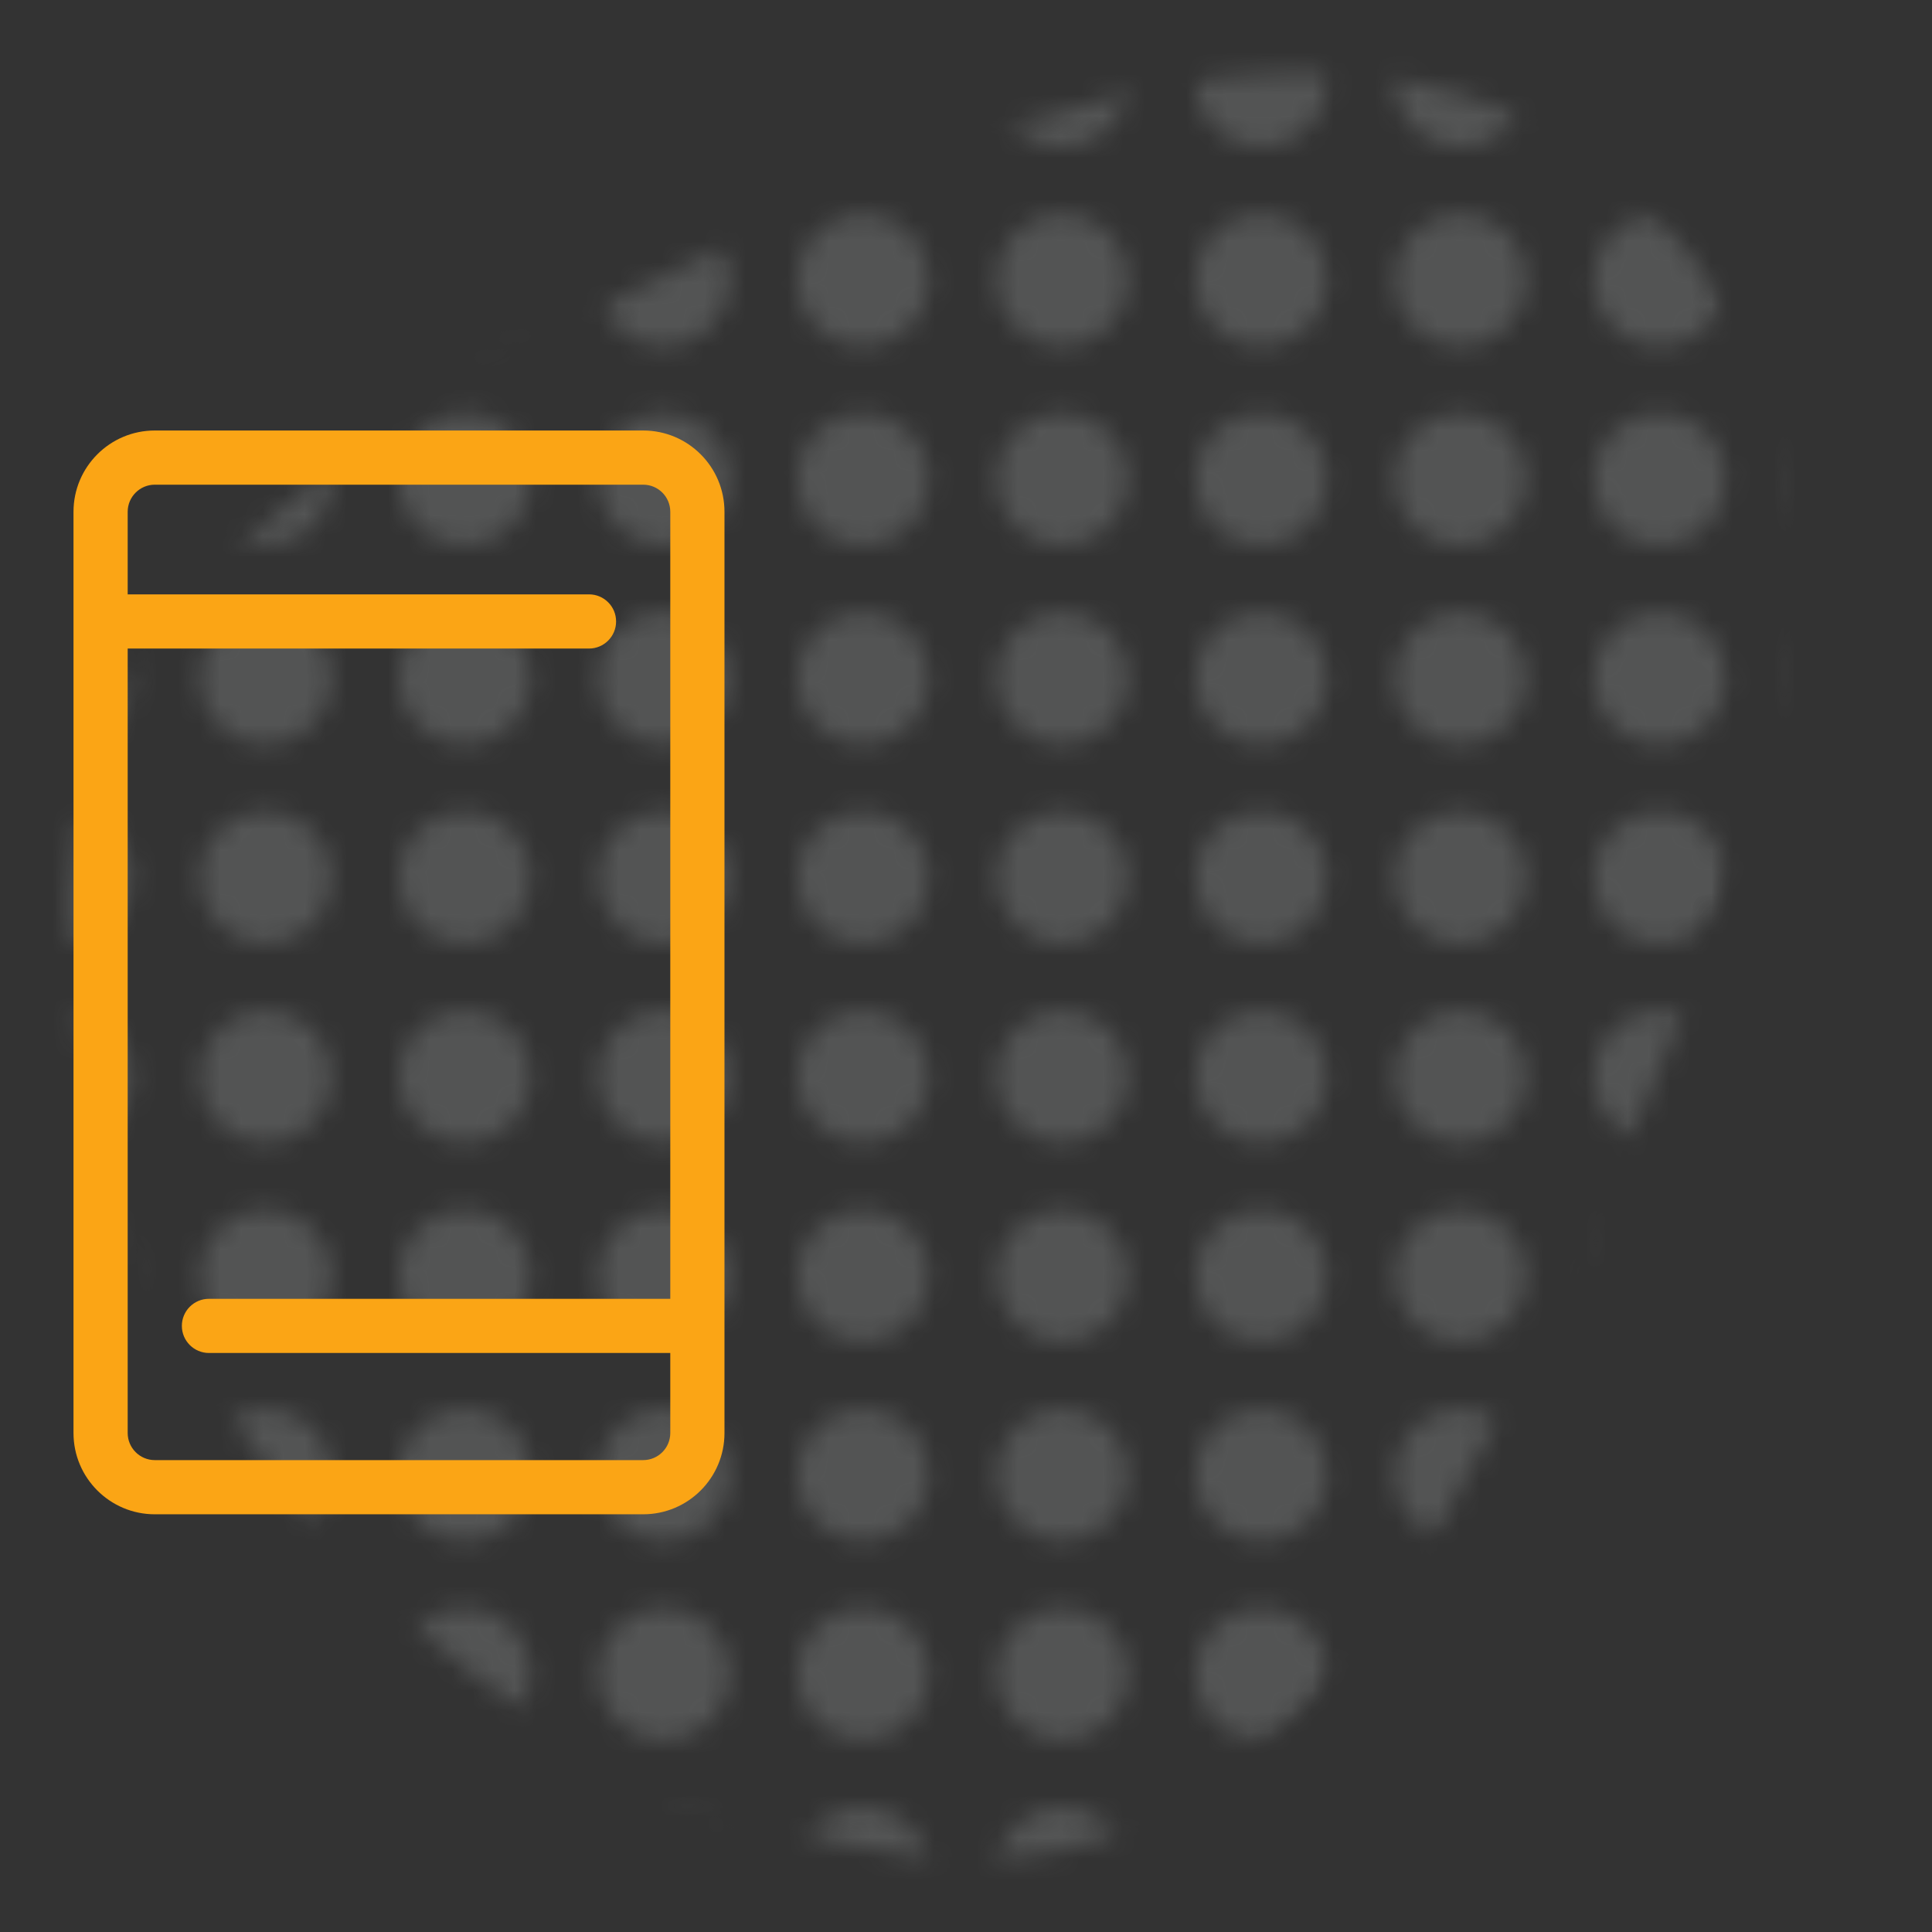 <svg width="92" height="92" viewBox="0 0 92 92" fill="none" xmlns="http://www.w3.org/2000/svg">
<rect x="0" y="0" width="92" height="92" fill="#333333" stroke="none"/>
<mask id="mask0_61_1495" style="mask-type:alpha" maskUnits="userSpaceOnUse" x="3" y="3" width="83" height="86">
<path fill-rule="evenodd" clip-rule="evenodd" d="M78.824 10.19C89.876 21.684 84.295 39.109 77.954 53.445C70.598 70.076 62.066 90.24 44.207 88.452C23.248 86.354 5.453 67.664 3.387 45.98C1.627 27.507 20.729 18.26 36.793 10.639C50.712 4.035 67.718 -1.361 78.824 10.19Z" fill="black"/>
</mask>
<g mask="url(#mask0_61_1495)">
<mask id="mask1_61_1495" style="mask-type:alpha" maskUnits="userSpaceOnUse" x="0" y="0" width="92" height="93">
<path d="M3.161 7.008C4.907 7.008 6.322 5.593 6.322 3.847C6.322 2.101 4.907 0.686 3.161 0.686C1.415 0.686 0 2.101 0 3.847C0 5.593 1.415 7.008 3.161 7.008Z" fill="black"/>
<path d="M15.806 3.847C15.806 5.593 14.39 7.008 12.645 7.008C10.899 7.008 9.483 5.593 9.483 3.847C9.483 2.101 10.899 0.686 12.645 0.686C14.39 0.686 15.806 2.101 15.806 3.847Z" fill="black"/>
<path d="M31.611 7.008C33.357 7.008 34.773 5.593 34.773 3.847C34.773 2.101 33.357 0.686 31.611 0.686C29.866 0.686 28.45 2.101 28.45 3.847C28.45 5.593 29.866 7.008 31.611 7.008Z" fill="black"/>
<path d="M50.578 7.008C52.324 7.008 53.74 5.593 53.74 3.847C53.74 2.101 52.324 0.686 50.578 0.686C48.833 0.686 47.417 2.101 47.417 3.847C47.417 5.593 48.833 7.008 50.578 7.008Z" fill="black"/>
<path d="M88.512 7.008C90.258 7.008 91.674 5.593 91.674 3.847C91.674 2.101 90.258 0.686 88.512 0.686C86.766 0.686 85.351 2.101 85.351 3.847C85.351 5.593 86.766 7.008 88.512 7.008Z" fill="black"/>
<path d="M72.707 3.847C72.707 5.593 71.291 7.008 69.545 7.008C67.799 7.008 66.384 5.593 66.384 3.847C66.384 2.101 67.799 0.686 69.545 0.686C71.291 0.686 72.707 2.101 72.707 3.847Z" fill="black"/>
<path d="M79.029 7.008C80.775 7.008 82.19 5.593 82.19 3.847C82.19 2.101 80.775 0.686 79.029 0.686C77.283 0.686 75.868 2.101 75.868 3.847C75.868 5.593 77.283 7.008 79.029 7.008Z" fill="black"/>
<path d="M44.256 3.847C44.256 5.593 42.841 7.008 41.095 7.008C39.349 7.008 37.934 5.593 37.934 3.847C37.934 2.101 39.349 0.686 41.095 0.686C42.841 0.686 44.256 2.101 44.256 3.847Z" fill="black"/>
<path d="M60.062 7.008C61.808 7.008 63.223 5.593 63.223 3.847C63.223 2.101 61.808 0.686 60.062 0.686C58.316 0.686 56.901 2.101 56.901 3.847C56.901 5.593 58.316 7.008 60.062 7.008Z" fill="black"/>
<path d="M25.289 3.847C25.289 5.593 23.874 7.008 22.128 7.008C20.382 7.008 18.967 5.593 18.967 3.847C18.967 2.101 20.382 0.686 22.128 0.686C23.874 0.686 25.289 2.101 25.289 3.847Z" fill="black"/>
<path d="M91.674 41.781C91.674 43.526 90.258 44.942 88.512 44.942C86.766 44.942 85.351 43.526 85.351 41.781C85.351 40.035 86.766 38.619 88.512 38.619C90.258 38.619 91.674 40.035 91.674 41.781Z" fill="black"/>
<path d="M50.578 44.942C52.324 44.942 53.74 43.526 53.74 41.781C53.74 40.035 52.324 38.619 50.578 38.619C48.833 38.619 47.417 40.035 47.417 41.781C47.417 43.526 48.833 44.942 50.578 44.942Z" fill="black"/>
<path d="M72.707 41.781C72.707 43.526 71.291 44.942 69.545 44.942C67.799 44.942 66.384 43.526 66.384 41.781C66.384 40.035 67.799 38.619 69.545 38.619C71.291 38.619 72.707 40.035 72.707 41.781Z" fill="black"/>
<path d="M31.611 44.942C33.357 44.942 34.773 43.526 34.773 41.781C34.773 40.035 33.357 38.619 31.611 38.619C29.866 38.619 28.45 40.035 28.45 41.781C28.45 43.526 29.866 44.942 31.611 44.942Z" fill="black"/>
<path d="M15.806 41.781C15.806 43.526 14.39 44.942 12.645 44.942C10.899 44.942 9.483 43.526 9.483 41.781C9.483 40.035 10.899 38.619 12.645 38.619C14.39 38.619 15.806 40.035 15.806 41.781Z" fill="black"/>
<path d="M79.029 44.942C80.775 44.942 82.19 43.526 82.19 41.781C82.19 40.035 80.775 38.619 79.029 38.619C77.283 38.619 75.868 40.035 75.868 41.781C75.868 43.526 77.283 44.942 79.029 44.942Z" fill="black"/>
<path d="M44.256 41.781C44.256 43.526 42.841 44.942 41.095 44.942C39.349 44.942 37.934 43.526 37.934 41.781C37.934 40.035 39.349 38.619 41.095 38.619C42.841 38.619 44.256 40.035 44.256 41.781Z" fill="black"/>
<path d="M60.062 44.942C61.808 44.942 63.223 43.526 63.223 41.781C63.223 40.035 61.808 38.619 60.062 38.619C58.316 38.619 56.901 40.035 56.901 41.781C56.901 43.526 58.316 44.942 60.062 44.942Z" fill="black"/>
<path d="M25.289 41.781C25.289 43.526 23.874 44.942 22.128 44.942C20.382 44.942 18.967 43.526 18.967 41.781C18.967 40.035 20.382 38.619 22.128 38.619C23.874 38.619 25.289 40.035 25.289 41.781Z" fill="black"/>
<path d="M3.161 44.942C4.907 44.942 6.322 43.526 6.322 41.781C6.322 40.035 4.907 38.619 3.161 38.619C1.415 38.619 0 40.035 0 41.781C0 43.526 1.415 44.942 3.161 44.942Z" fill="black"/>
<path d="M91.674 22.814C91.674 24.559 90.258 25.975 88.512 25.975C86.766 25.975 85.351 24.559 85.351 22.814C85.351 21.068 86.766 19.652 88.512 19.652C90.258 19.652 91.674 21.068 91.674 22.814Z" fill="black"/>
<path d="M50.578 25.975C52.324 25.975 53.74 24.559 53.74 22.814C53.74 21.068 52.324 19.652 50.578 19.652C48.833 19.652 47.417 21.068 47.417 22.814C47.417 24.559 48.833 25.975 50.578 25.975Z" fill="black"/>
<path d="M72.707 22.814C72.707 24.559 71.291 25.975 69.545 25.975C67.799 25.975 66.384 24.559 66.384 22.814C66.384 21.068 67.799 19.652 69.545 19.652C71.291 19.652 72.707 21.068 72.707 22.814Z" fill="black"/>
<path d="M31.611 25.975C33.357 25.975 34.773 24.559 34.773 22.814C34.773 21.068 33.357 19.652 31.611 19.652C29.866 19.652 28.45 21.068 28.45 22.814C28.45 24.559 29.866 25.975 31.611 25.975Z" fill="black"/>
<path d="M15.806 22.814C15.806 24.559 14.39 25.975 12.645 25.975C10.899 25.975 9.483 24.559 9.483 22.814C9.483 21.068 10.899 19.652 12.645 19.652C14.39 19.652 15.806 21.068 15.806 22.814Z" fill="black"/>
<path d="M79.029 25.975C80.775 25.975 82.19 24.559 82.19 22.814C82.19 21.068 80.775 19.652 79.029 19.652C77.283 19.652 75.868 21.068 75.868 22.814C75.868 24.559 77.283 25.975 79.029 25.975Z" fill="black"/>
<path d="M44.256 22.814C44.256 24.559 42.841 25.975 41.095 25.975C39.349 25.975 37.934 24.559 37.934 22.814C37.934 21.068 39.349 19.652 41.095 19.652C42.841 19.652 44.256 21.068 44.256 22.814Z" fill="black"/>
<path d="M60.062 25.975C61.808 25.975 63.223 24.559 63.223 22.814C63.223 21.068 61.808 19.652 60.062 19.652C58.316 19.652 56.901 21.068 56.901 22.814C56.901 24.559 58.316 25.975 60.062 25.975Z" fill="black"/>
<path d="M25.289 22.814C25.289 24.559 23.874 25.975 22.128 25.975C20.382 25.975 18.967 24.559 18.967 22.814C18.967 21.068 20.382 19.652 22.128 19.652C23.874 19.652 25.289 21.068 25.289 22.814Z" fill="black"/>
<path d="M3.161 25.975C4.907 25.975 6.322 24.559 6.322 22.814C6.322 21.068 4.907 19.652 3.161 19.652C1.415 19.652 0 21.068 0 22.814C0 24.559 1.415 25.975 3.161 25.975Z" fill="black"/>
<path d="M91.674 60.748C91.674 62.493 90.258 63.909 88.512 63.909C86.766 63.909 85.351 62.493 85.351 60.748C85.351 59.002 86.766 57.586 88.512 57.586C90.258 57.586 91.674 59.002 91.674 60.748Z" fill="black"/>
<path d="M50.578 63.909C52.324 63.909 53.74 62.493 53.74 60.748C53.74 59.002 52.324 57.586 50.578 57.586C48.833 57.586 47.417 59.002 47.417 60.748C47.417 62.493 48.833 63.909 50.578 63.909Z" fill="black"/>
<path d="M72.707 60.748C72.707 62.493 71.291 63.909 69.545 63.909C67.799 63.909 66.384 62.493 66.384 60.748C66.384 59.002 67.799 57.586 69.545 57.586C71.291 57.586 72.707 59.002 72.707 60.748Z" fill="black"/>
<path d="M31.611 63.909C33.357 63.909 34.773 62.493 34.773 60.748C34.773 59.002 33.357 57.586 31.611 57.586C29.866 57.586 28.45 59.002 28.45 60.748C28.45 62.493 29.866 63.909 31.611 63.909Z" fill="black"/>
<path d="M15.806 60.748C15.806 62.493 14.39 63.909 12.645 63.909C10.899 63.909 9.483 62.493 9.483 60.748C9.483 59.002 10.899 57.586 12.645 57.586C14.39 57.586 15.806 59.002 15.806 60.748Z" fill="black"/>
<path d="M79.029 63.909C80.775 63.909 82.19 62.493 82.19 60.748C82.19 59.002 80.775 57.586 79.029 57.586C77.283 57.586 75.868 59.002 75.868 60.748C75.868 62.493 77.283 63.909 79.029 63.909Z" fill="black"/>
<path d="M44.256 60.748C44.256 62.493 42.841 63.909 41.095 63.909C39.349 63.909 37.934 62.493 37.934 60.748C37.934 59.002 39.349 57.586 41.095 57.586C42.841 57.586 44.256 59.002 44.256 60.748Z" fill="black"/>
<path d="M60.062 63.909C61.808 63.909 63.223 62.493 63.223 60.748C63.223 59.002 61.808 57.586 60.062 57.586C58.316 57.586 56.901 59.002 56.901 60.748C56.901 62.493 58.316 63.909 60.062 63.909Z" fill="black"/>
<path d="M25.289 60.748C25.289 62.493 23.874 63.909 22.128 63.909C20.382 63.909 18.967 62.493 18.967 60.748C18.967 59.002 20.382 57.586 22.128 57.586C23.874 57.586 25.289 59.002 25.289 60.748Z" fill="black"/>
<path d="M3.161 63.909C4.907 63.909 6.322 62.493 6.322 60.748C6.322 59.002 4.907 57.586 3.161 57.586C1.415 57.586 0 59.002 0 60.748C0 62.493 1.415 63.909 3.161 63.909Z" fill="black"/>
<path d="M91.674 79.714C91.674 81.46 90.258 82.876 88.512 82.876C86.766 82.876 85.351 81.46 85.351 79.714C85.351 77.969 86.766 76.553 88.512 76.553C90.258 76.553 91.674 77.969 91.674 79.714Z" fill="black"/>
<path d="M50.578 82.876C52.324 82.876 53.74 81.46 53.74 79.714C53.74 77.969 52.324 76.553 50.578 76.553C48.833 76.553 47.417 77.969 47.417 79.714C47.417 81.46 48.833 82.876 50.578 82.876Z" fill="black"/>
<path d="M72.707 79.714C72.707 81.46 71.291 82.876 69.545 82.876C67.799 82.876 66.384 81.46 66.384 79.714C66.384 77.969 67.799 76.553 69.545 76.553C71.291 76.553 72.707 77.969 72.707 79.714Z" fill="black"/>
<path d="M31.611 82.876C33.357 82.876 34.773 81.46 34.773 79.714C34.773 77.969 33.357 76.553 31.611 76.553C29.866 76.553 28.45 77.969 28.45 79.714C28.45 81.46 29.866 82.876 31.611 82.876Z" fill="black"/>
<path d="M15.806 79.714C15.806 81.46 14.39 82.876 12.645 82.876C10.899 82.876 9.483 81.46 9.483 79.714C9.483 77.969 10.899 76.553 12.645 76.553C14.39 76.553 15.806 77.969 15.806 79.714Z" fill="black"/>
<path d="M79.029 82.876C80.775 82.876 82.19 81.46 82.19 79.714C82.19 77.969 80.775 76.553 79.029 76.553C77.283 76.553 75.868 77.969 75.868 79.714C75.868 81.46 77.283 82.876 79.029 82.876Z" fill="black"/>
<path d="M44.256 79.714C44.256 81.46 42.841 82.876 41.095 82.876C39.349 82.876 37.934 81.46 37.934 79.714C37.934 77.969 39.349 76.553 41.095 76.553C42.841 76.553 44.256 77.969 44.256 79.714Z" fill="black"/>
<path d="M60.062 82.876C61.808 82.876 63.223 81.46 63.223 79.714C63.223 77.969 61.808 76.553 60.062 76.553C58.316 76.553 56.901 77.969 56.901 79.714C56.901 81.46 58.316 82.876 60.062 82.876Z" fill="black"/>
<path d="M25.289 79.714C25.289 81.46 23.874 82.876 22.128 82.876C20.382 82.876 18.967 81.46 18.967 79.714C18.967 77.969 20.382 76.553 22.128 76.553C23.874 76.553 25.289 77.969 25.289 79.714Z" fill="black"/>
<path d="M3.161 82.876C4.907 82.876 6.322 81.46 6.322 79.714C6.322 77.969 4.907 76.553 3.161 76.553C1.415 76.553 0 77.969 0 79.714C0 81.46 1.415 82.876 3.161 82.876Z" fill="black"/>
<path d="M91.674 13.33C91.674 15.076 90.258 16.491 88.512 16.491C86.766 16.491 85.351 15.076 85.351 13.33C85.351 11.584 86.766 10.169 88.512 10.169C90.258 10.169 91.674 11.584 91.674 13.33Z" fill="black"/>
<path d="M50.578 16.491C52.324 16.491 53.74 15.076 53.74 13.33C53.74 11.584 52.324 10.169 50.578 10.169C48.833 10.169 47.417 11.584 47.417 13.33C47.417 15.076 48.833 16.491 50.578 16.491Z" fill="black"/>
<path d="M72.707 13.33C72.707 15.076 71.291 16.491 69.545 16.491C67.799 16.491 66.384 15.076 66.384 13.33C66.384 11.584 67.799 10.169 69.545 10.169C71.291 10.169 72.707 11.584 72.707 13.33Z" fill="black"/>
<path d="M31.611 16.491C33.357 16.491 34.773 15.076 34.773 13.33C34.773 11.584 33.357 10.169 31.611 10.169C29.866 10.169 28.45 11.584 28.45 13.33C28.45 15.076 29.866 16.491 31.611 16.491Z" fill="black"/>
<path d="M15.806 13.33C15.806 15.076 14.39 16.491 12.645 16.491C10.899 16.491 9.483 15.076 9.483 13.33C9.483 11.584 10.899 10.169 12.645 10.169C14.39 10.169 15.806 11.584 15.806 13.33Z" fill="black"/>
<path d="M79.029 16.491C80.775 16.491 82.19 15.076 82.19 13.33C82.19 11.584 80.775 10.169 79.029 10.169C77.283 10.169 75.868 11.584 75.868 13.33C75.868 15.076 77.283 16.491 79.029 16.491Z" fill="black"/>
<path d="M44.256 13.33C44.256 15.076 42.841 16.491 41.095 16.491C39.349 16.491 37.934 15.076 37.934 13.33C37.934 11.584 39.349 10.169 41.095 10.169C42.841 10.169 44.256 11.584 44.256 13.33Z" fill="black"/>
<path d="M60.062 16.491C61.808 16.491 63.223 15.076 63.223 13.33C63.223 11.584 61.808 10.169 60.062 10.169C58.316 10.169 56.901 11.584 56.901 13.33C56.901 15.076 58.316 16.491 60.062 16.491Z" fill="black"/>
<path d="M25.289 13.33C25.289 15.076 23.874 16.491 22.128 16.491C20.382 16.491 18.967 15.076 18.967 13.33C18.967 11.584 20.382 10.169 22.128 10.169C23.874 10.169 25.289 11.584 25.289 13.33Z" fill="black"/>
<path d="M3.161 16.491C4.907 16.491 6.322 15.076 6.322 13.33C6.322 11.584 4.907 10.169 3.161 10.169C1.415 10.169 0 11.584 0 13.33C0 15.076 1.415 16.491 3.161 16.491Z" fill="black"/>
<path d="M91.674 51.264C91.674 53.01 90.258 54.425 88.512 54.425C86.766 54.425 85.351 53.01 85.351 51.264C85.351 49.518 86.766 48.103 88.512 48.103C90.258 48.103 91.674 49.518 91.674 51.264Z" fill="black"/>
<path d="M50.578 54.425C52.324 54.425 53.74 53.01 53.74 51.264C53.74 49.518 52.324 48.103 50.578 48.103C48.833 48.103 47.417 49.518 47.417 51.264C47.417 53.01 48.833 54.425 50.578 54.425Z" fill="black"/>
<path d="M72.707 51.264C72.707 53.01 71.291 54.425 69.545 54.425C67.799 54.425 66.384 53.01 66.384 51.264C66.384 49.518 67.799 48.103 69.545 48.103C71.291 48.103 72.707 49.518 72.707 51.264Z" fill="black"/>
<path d="M31.611 54.425C33.357 54.425 34.773 53.01 34.773 51.264C34.773 49.518 33.357 48.103 31.611 48.103C29.866 48.103 28.45 49.518 28.45 51.264C28.45 53.01 29.866 54.425 31.611 54.425Z" fill="black"/>
<path d="M15.806 51.264C15.806 53.01 14.39 54.425 12.645 54.425C10.899 54.425 9.483 53.01 9.483 51.264C9.483 49.518 10.899 48.103 12.645 48.103C14.39 48.103 15.806 49.518 15.806 51.264Z" fill="black"/>
<path d="M79.029 54.425C80.775 54.425 82.19 53.01 82.19 51.264C82.19 49.518 80.775 48.103 79.029 48.103C77.283 48.103 75.868 49.518 75.868 51.264C75.868 53.01 77.283 54.425 79.029 54.425Z" fill="black"/>
<path d="M44.256 51.264C44.256 53.01 42.841 54.425 41.095 54.425C39.349 54.425 37.934 53.01 37.934 51.264C37.934 49.518 39.349 48.103 41.095 48.103C42.841 48.103 44.256 49.518 44.256 51.264Z" fill="black"/>
<path d="M60.062 54.425C61.808 54.425 63.223 53.01 63.223 51.264C63.223 49.518 61.808 48.103 60.062 48.103C58.316 48.103 56.901 49.518 56.901 51.264C56.901 53.01 58.316 54.425 60.062 54.425Z" fill="black"/>
<path d="M25.289 51.264C25.289 53.01 23.874 54.425 22.128 54.425C20.382 54.425 18.967 53.01 18.967 51.264C18.967 49.518 20.382 48.103 22.128 48.103C23.874 48.103 25.289 49.518 25.289 51.264Z" fill="black"/>
<path d="M3.161 54.425C4.907 54.425 6.322 53.01 6.322 51.264C6.322 49.518 4.907 48.103 3.161 48.103C1.415 48.103 0 49.518 0 51.264C0 53.01 1.415 54.425 3.161 54.425Z" fill="black"/>
<path d="M91.674 32.297C91.674 34.043 90.258 35.458 88.512 35.458C86.766 35.458 85.351 34.043 85.351 32.297C85.351 30.551 86.766 29.136 88.512 29.136C90.258 29.136 91.674 30.551 91.674 32.297Z" fill="black"/>
<path d="M50.578 35.458C52.324 35.458 53.74 34.043 53.74 32.297C53.74 30.551 52.324 29.136 50.578 29.136C48.833 29.136 47.417 30.551 47.417 32.297C47.417 34.043 48.833 35.458 50.578 35.458Z" fill="black"/>
<path d="M72.707 32.297C72.707 34.043 71.291 35.458 69.545 35.458C67.799 35.458 66.384 34.043 66.384 32.297C66.384 30.551 67.799 29.136 69.545 29.136C71.291 29.136 72.707 30.551 72.707 32.297Z" fill="black"/>
<path d="M31.611 35.458C33.357 35.458 34.773 34.043 34.773 32.297C34.773 30.551 33.357 29.136 31.611 29.136C29.866 29.136 28.45 30.551 28.45 32.297C28.45 34.043 29.866 35.458 31.611 35.458Z" fill="black"/>
<path d="M15.806 32.297C15.806 34.043 14.39 35.458 12.645 35.458C10.899 35.458 9.483 34.043 9.483 32.297C9.483 30.551 10.899 29.136 12.645 29.136C14.39 29.136 15.806 30.551 15.806 32.297Z" fill="black"/>
<path d="M79.029 35.458C80.775 35.458 82.19 34.043 82.19 32.297C82.19 30.551 80.775 29.136 79.029 29.136C77.283 29.136 75.868 30.551 75.868 32.297C75.868 34.043 77.283 35.458 79.029 35.458Z" fill="black"/>
<path d="M44.256 32.297C44.256 34.043 42.841 35.458 41.095 35.458C39.349 35.458 37.934 34.043 37.934 32.297C37.934 30.551 39.349 29.136 41.095 29.136C42.841 29.136 44.256 30.551 44.256 32.297Z" fill="black"/>
<path d="M60.062 35.458C61.808 35.458 63.223 34.043 63.223 32.297C63.223 30.551 61.808 29.136 60.062 29.136C58.316 29.136 56.901 30.551 56.901 32.297C56.901 34.043 58.316 35.458 60.062 35.458Z" fill="black"/>
<path d="M25.289 32.297C25.289 34.043 23.874 35.458 22.128 35.458C20.382 35.458 18.967 34.043 18.967 32.297C18.967 30.551 20.382 29.136 22.128 29.136C23.874 29.136 25.289 30.551 25.289 32.297Z" fill="black"/>
<path d="M3.161 35.458C4.907 35.458 6.322 34.043 6.322 32.297C6.322 30.551 4.907 29.136 3.161 29.136C1.415 29.136 0 30.551 0 32.297C0 34.043 1.415 35.458 3.161 35.458Z" fill="black"/>
<path d="M91.674 70.231C91.674 71.977 90.258 73.392 88.512 73.392C86.766 73.392 85.351 71.977 85.351 70.231C85.351 68.485 86.766 67.07 88.512 67.07C90.258 67.07 91.674 68.485 91.674 70.231Z" fill="black"/>
<path d="M50.578 73.392C52.324 73.392 53.74 71.977 53.74 70.231C53.74 68.485 52.324 67.07 50.578 67.07C48.833 67.07 47.417 68.485 47.417 70.231C47.417 71.977 48.833 73.392 50.578 73.392Z" fill="black"/>
<path d="M72.707 70.231C72.707 71.977 71.291 73.392 69.545 73.392C67.799 73.392 66.384 71.977 66.384 70.231C66.384 68.485 67.799 67.07 69.545 67.07C71.291 67.07 72.707 68.485 72.707 70.231Z" fill="black"/>
<path d="M31.611 73.392C33.357 73.392 34.773 71.977 34.773 70.231C34.773 68.485 33.357 67.07 31.611 67.07C29.866 67.07 28.45 68.485 28.45 70.231C28.45 71.977 29.866 73.392 31.611 73.392Z" fill="black"/>
<path d="M15.806 70.231C15.806 71.977 14.39 73.392 12.645 73.392C10.899 73.392 9.483 71.977 9.483 70.231C9.483 68.485 10.899 67.07 12.645 67.07C14.39 67.07 15.806 68.485 15.806 70.231Z" fill="black"/>
<path d="M79.029 73.392C80.775 73.392 82.19 71.977 82.19 70.231C82.19 68.485 80.775 67.07 79.029 67.07C77.283 67.07 75.868 68.485 75.868 70.231C75.868 71.977 77.283 73.392 79.029 73.392Z" fill="black"/>
<path d="M44.256 70.231C44.256 71.977 42.841 73.392 41.095 73.392C39.349 73.392 37.934 71.977 37.934 70.231C37.934 68.485 39.349 67.07 41.095 67.07C42.841 67.07 44.256 68.485 44.256 70.231Z" fill="black"/>
<path d="M60.062 73.392C61.808 73.392 63.223 71.977 63.223 70.231C63.223 68.485 61.808 67.07 60.062 67.07C58.316 67.07 56.901 68.485 56.901 70.231C56.901 71.977 58.316 73.392 60.062 73.392Z" fill="black"/>
<path d="M25.289 70.231C25.289 71.977 23.874 73.392 22.128 73.392C20.382 73.392 18.967 71.977 18.967 70.231C18.967 68.485 20.382 67.07 22.128 67.07C23.874 67.07 25.289 68.485 25.289 70.231Z" fill="black"/>
<path d="M3.161 73.392C4.907 73.392 6.322 71.977 6.322 70.231C6.322 68.485 4.907 67.07 3.161 67.07C1.415 67.07 0 68.485 0 70.231C0 71.977 1.415 73.392 3.161 73.392Z" fill="black"/>
<path d="M91.674 89.198C91.674 90.944 90.258 92.359 88.512 92.359C86.766 92.359 85.351 90.944 85.351 89.198C85.351 87.452 86.766 86.037 88.512 86.037C90.258 86.037 91.674 87.452 91.674 89.198Z" fill="black"/>
<path d="M50.578 92.359C52.324 92.359 53.74 90.944 53.74 89.198C53.74 87.452 52.324 86.037 50.578 86.037C48.833 86.037 47.417 87.452 47.417 89.198C47.417 90.944 48.833 92.359 50.578 92.359Z" fill="black"/>
<path d="M72.707 89.198C72.707 90.944 71.291 92.359 69.545 92.359C67.799 92.359 66.384 90.944 66.384 89.198C66.384 87.452 67.799 86.037 69.545 86.037C71.291 86.037 72.707 87.452 72.707 89.198Z" fill="black"/>
<path d="M31.611 92.359C33.357 92.359 34.773 90.944 34.773 89.198C34.773 87.452 33.357 86.037 31.611 86.037C29.866 86.037 28.45 87.452 28.45 89.198C28.45 90.944 29.866 92.359 31.611 92.359Z" fill="black"/>
<path d="M15.806 89.198C15.806 90.944 14.39 92.359 12.645 92.359C10.899 92.359 9.483 90.944 9.483 89.198C9.483 87.452 10.899 86.037 12.645 86.037C14.39 86.037 15.806 87.452 15.806 89.198Z" fill="black"/>
<path d="M79.029 92.359C80.775 92.359 82.19 90.944 82.19 89.198C82.19 87.452 80.775 86.037 79.029 86.037C77.283 86.037 75.868 87.452 75.868 89.198C75.868 90.944 77.283 92.359 79.029 92.359Z" fill="black"/>
<path d="M44.256 89.198C44.256 90.944 42.841 92.359 41.095 92.359C39.349 92.359 37.934 90.944 37.934 89.198C37.934 87.452 39.349 86.037 41.095 86.037C42.841 86.037 44.256 87.452 44.256 89.198Z" fill="black"/>
<path d="M60.062 92.359C61.808 92.359 63.223 90.944 63.223 89.198C63.223 87.452 61.808 86.037 60.062 86.037C58.316 86.037 56.901 87.452 56.901 89.198C56.901 90.944 58.316 92.359 60.062 92.359Z" fill="black"/>
<path d="M25.289 89.198C25.289 90.944 23.874 92.359 22.128 92.359C20.382 92.359 18.967 90.944 18.967 89.198C18.967 87.452 20.382 86.037 22.128 86.037C23.874 86.037 25.289 87.452 25.289 89.198Z" fill="black"/>
<path d="M3.161 92.359C4.907 92.359 6.322 90.944 6.322 89.198C6.322 87.452 4.907 86.037 3.161 86.037C1.415 86.037 0 87.452 0 89.198C0 90.944 1.415 92.359 3.161 92.359Z" fill="black"/>
</mask>
<g mask="url(#mask1_61_1495)">
<rect y="0.164" width="300.144" height="300.144" fill="#F6F8F9" fill-opacity="0.17"/>
</g>
</g>
<path fill-rule="evenodd" clip-rule="evenodd" d="M34.499 24.371C34.499 22.233 32.767 20.5 30.628 20.5H7.371C5.236 20.5 3.5 22.234 3.5 24.371V29.593V68.239C3.5 70.375 5.236 72.109 7.371 72.109H30.628C32.767 72.109 34.499 70.376 34.499 68.239V24.371ZM28.048 30.883H6.08V68.238C6.08 68.949 6.66 69.529 7.37 69.529H30.628C31.341 69.529 31.918 68.951 31.918 68.238V64.428H9.95C9.238 64.428 8.66 63.85 8.66 63.138C8.66 62.425 9.238 61.848 9.95 61.848H31.918V24.37C31.918 23.657 31.341 23.08 30.628 23.08H7.37C6.66 23.08 6.08 23.66 6.08 24.37V28.303H28.048C28.761 28.303 29.338 28.88 29.338 29.593C29.338 30.305 28.761 30.883 28.048 30.883Z" fill="#FBA515"/>
</svg>
